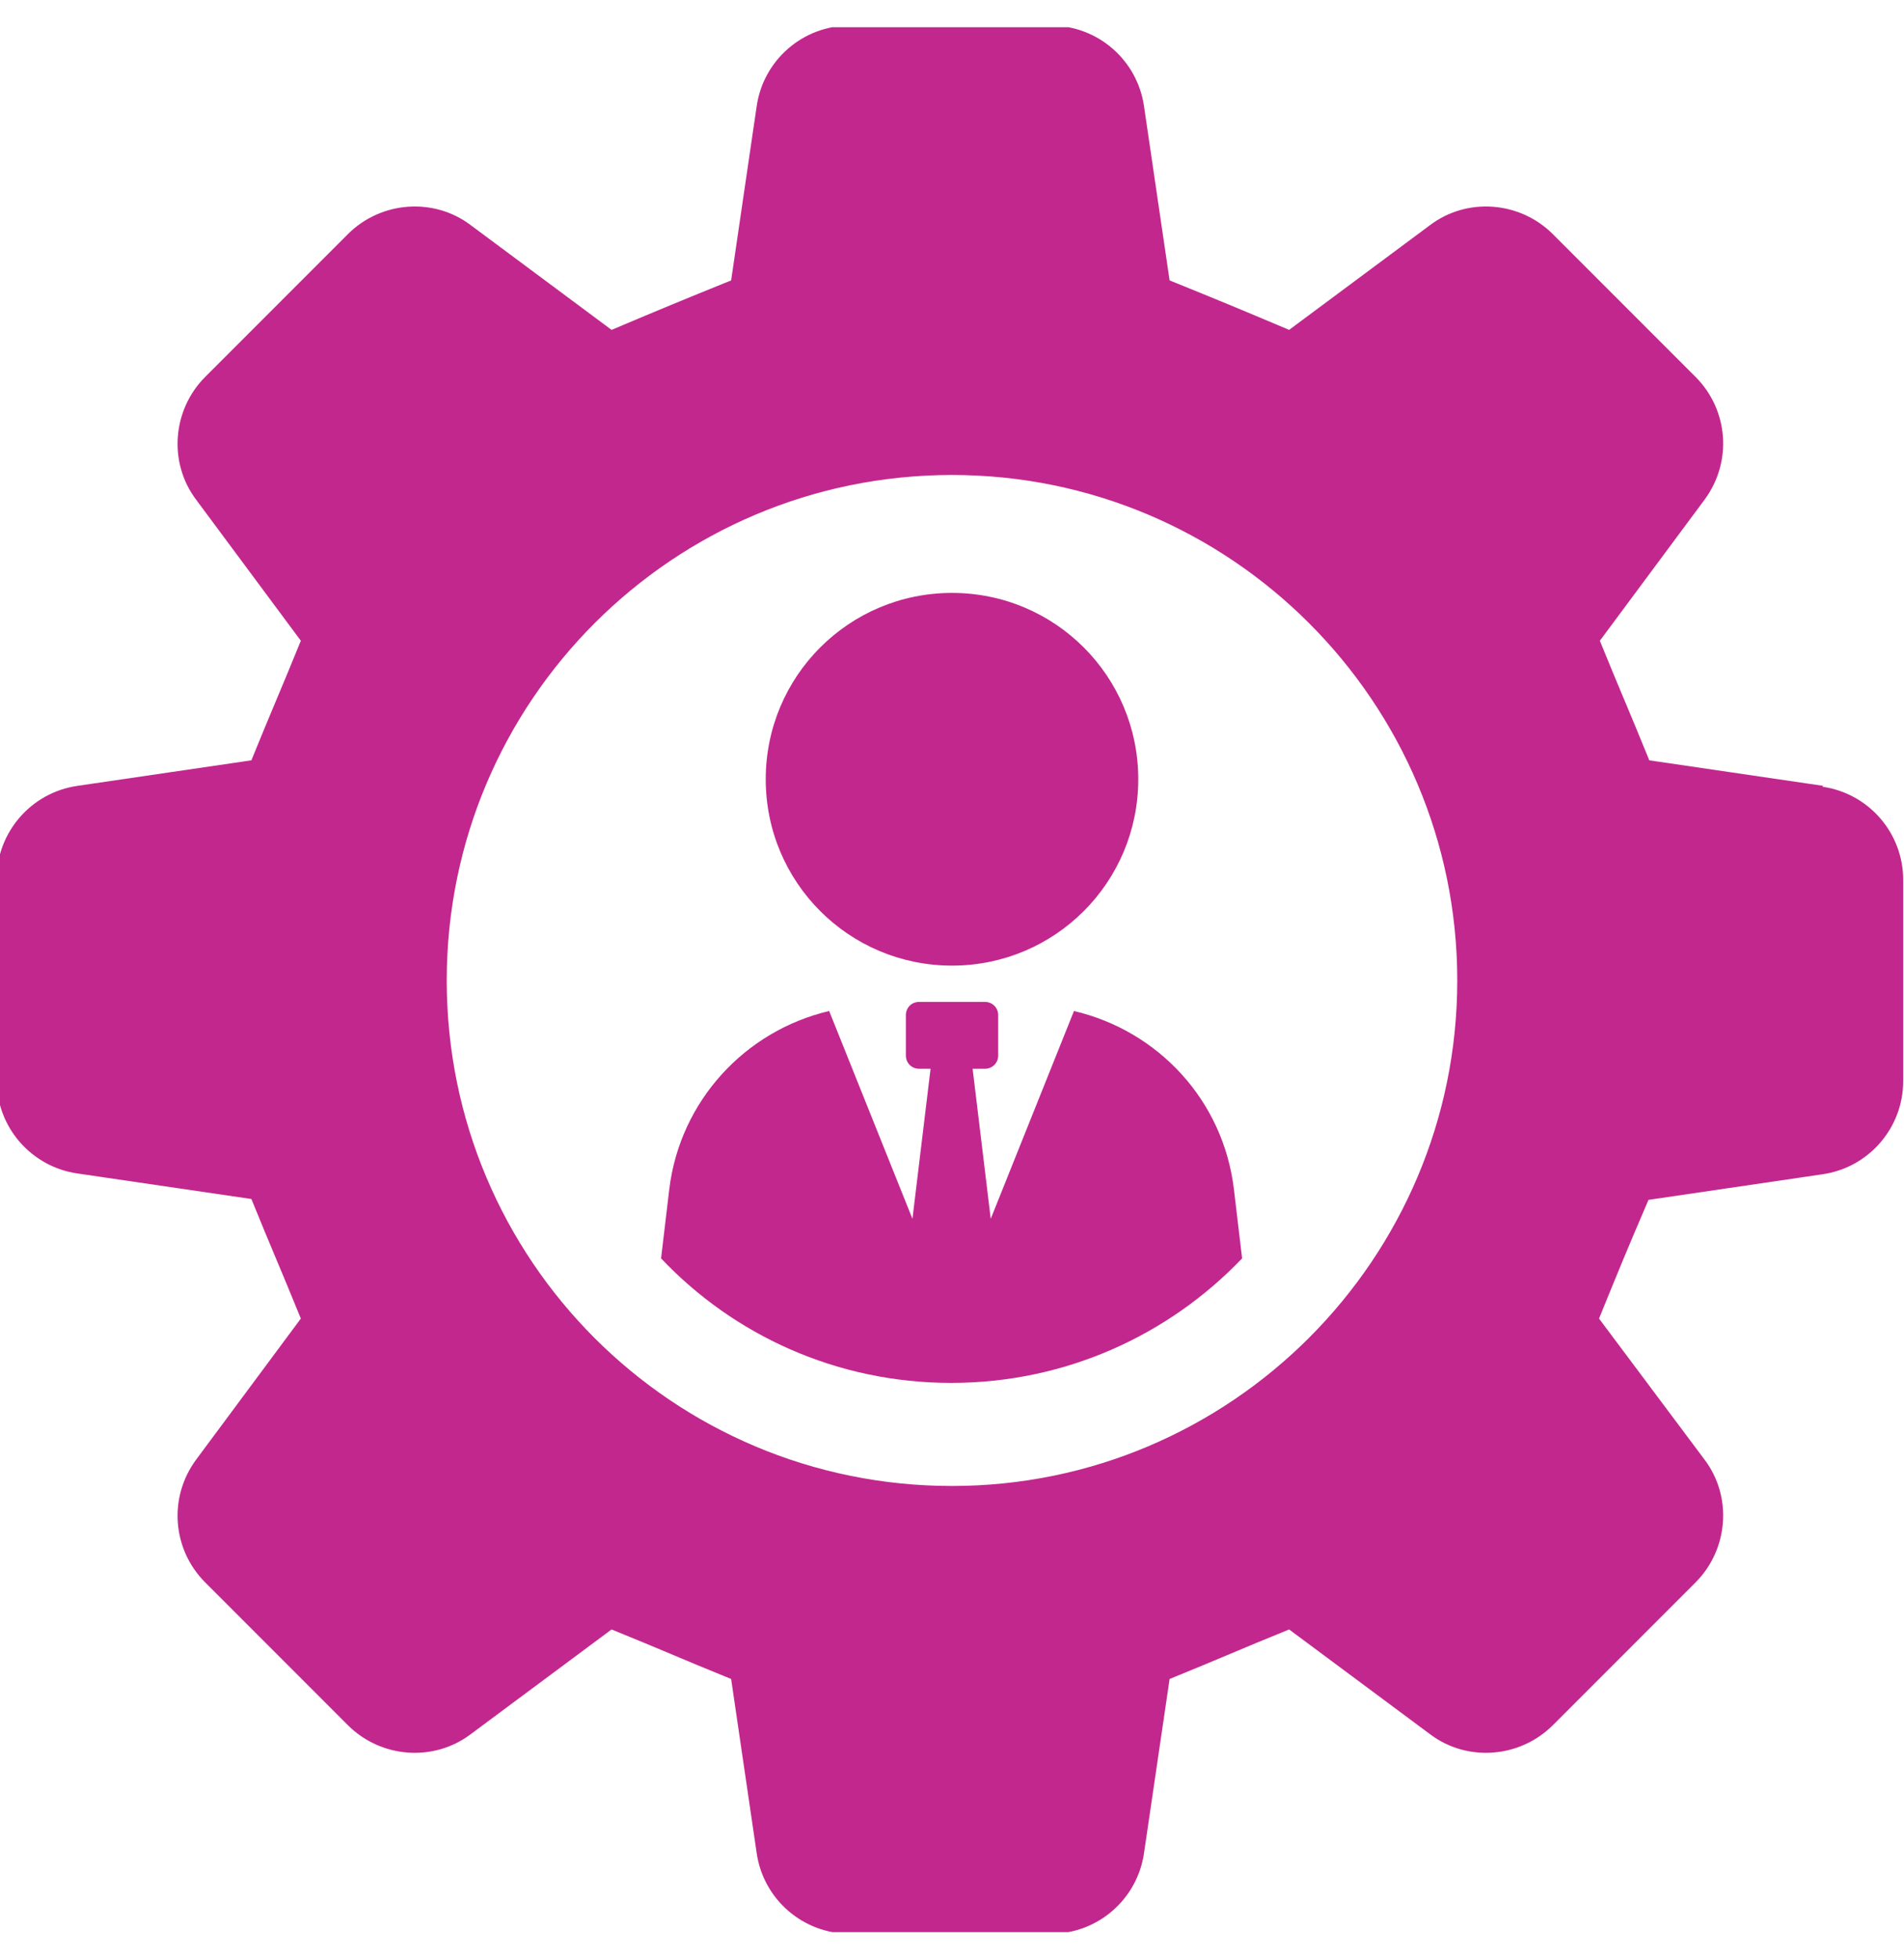 <svg xmlns="http://www.w3.org/2000/svg" width="35" height="36" viewBox="0 0 35 36" fill="none"><g clip-path="url(#clip0_1034_3067)"><path d="M17.5 17.742C19.394 17.742 20.924 16.212 20.924 14.318C20.924 12.424 19.394 10.894 17.5 10.894C15.606 10.894 14.076 12.424 14.076 14.318C14.076 16.212 15.606 17.742 17.5 17.742Z" fill="#C2278E"></path><path d="M19.742 18.576L18.212 22.394L17.879 19.637H18.106C18.242 19.637 18.349 19.53 18.349 19.394V18.652C18.349 18.515 18.242 18.409 18.106 18.409H16.894C16.758 18.409 16.652 18.515 16.652 18.652V19.394C16.652 19.53 16.758 19.637 16.894 19.637H17.106L16.773 22.394L15.242 18.576C13.697 18.939 12.5 20.227 12.303 21.849L12.152 23.121C13.485 24.53 15.379 25.409 17.485 25.409C19.591 25.409 21.485 24.53 22.833 23.121L22.682 21.849C22.485 20.212 21.288 18.939 19.742 18.576Z" fill="#C2278E"></path><path d="M33.515 14.439L30.318 13.97C29.924 13 29.803 12.742 29.409 11.773L31.333 9.182C31.849 8.485 31.773 7.53 31.167 6.924L28.546 4.303C27.939 3.697 26.97 3.621 26.288 4.136L23.697 6.061C22.727 5.652 22.47 5.545 21.5 5.152L21.03 1.955C20.909 1.106 20.182 0.47 19.318 0.47H15.621C14.758 0.47 14.03 1.106 13.909 1.955L13.44 5.152C12.47 5.545 12.212 5.652 11.242 6.061L8.652 4.136C7.97 3.621 7 3.697 6.394 4.303L3.773 6.924C3.167 7.53 3.091 8.5 3.606 9.182L5.53 11.773C5.136 12.742 5.015 13 4.621 13.97L1.424 14.439C0.576 14.561 -0.061 15.288 -0.061 16.151V19.849C-0.061 20.712 0.576 21.439 1.424 21.561L4.621 22.03C5.015 23 5.136 23.258 5.53 24.227L3.606 26.818C3.091 27.515 3.167 28.47 3.773 29.076L6.394 31.697C7 32.303 7.97 32.379 8.652 31.864L11.242 29.939C12.212 30.333 12.47 30.455 13.44 30.849L13.909 34.045C14.03 34.894 14.758 35.53 15.621 35.53H19.318C20.182 35.53 20.909 34.894 21.03 34.045L21.5 30.849C22.47 30.455 22.727 30.333 23.697 29.939L26.288 31.864C26.97 32.379 27.939 32.303 28.546 31.697L31.167 29.076C31.773 28.47 31.849 27.5 31.333 26.818L29.394 24.227C29.788 23.258 29.894 23 30.303 22.046L33.5 21.576C34.349 21.455 34.985 20.727 34.985 19.864V16.167C34.985 15.303 34.349 14.576 33.5 14.455L33.515 14.439ZM17.5 27.303C12.364 27.303 8.212 23.151 8.212 18.015C8.212 12.879 12.379 8.727 17.5 8.727C22.621 8.727 26.788 12.894 26.788 18.015C26.788 23.136 22.621 27.303 17.5 27.303Z" fill="#C2278E"></path></g><defs><clipPath id="clip0_1034_3067"><rect width="35" height="35" fill="white" transform="translate(0 0.5)"></rect></clipPath></defs></svg>